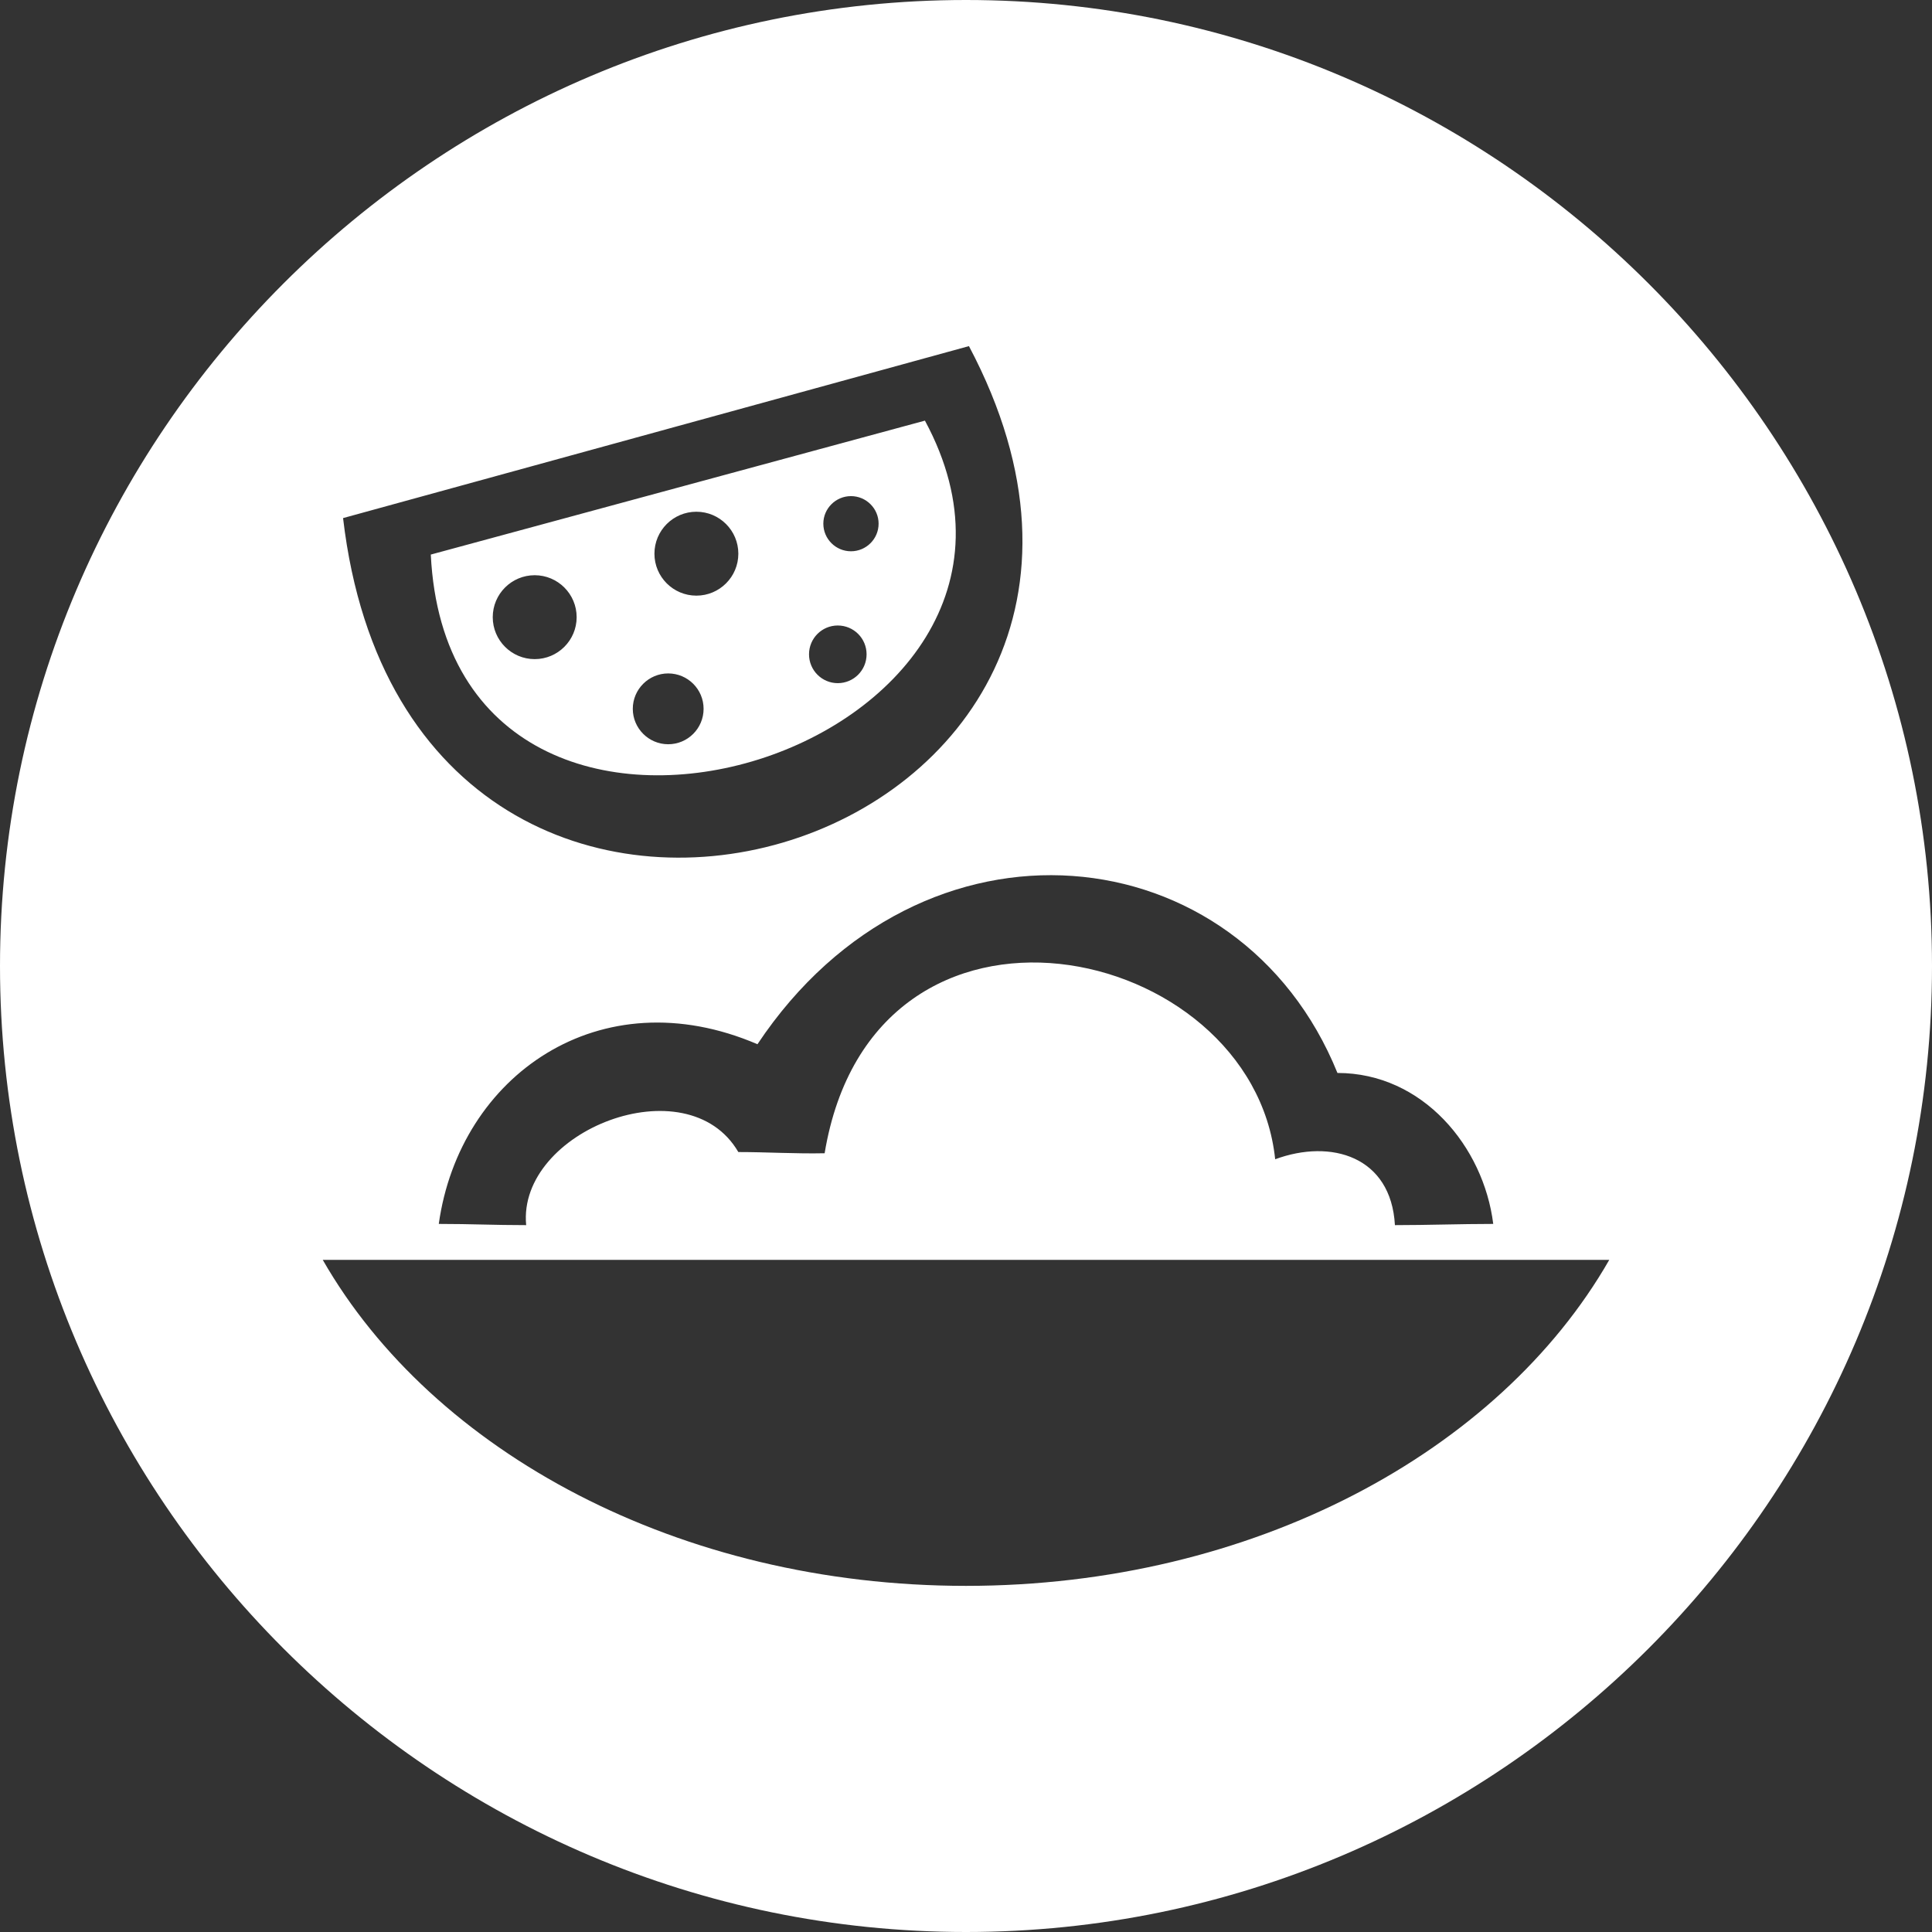 <?xml version="1.0" encoding="UTF-8"?>
<svg width="135px" height="135px" viewBox="0 0 135 135" version="1.1" xmlns="http://www.w3.org/2000/svg" xmlns:xlink="http://www.w3.org/1999/xlink">
    <rect x="0" y="0" width="135" height="135" fill="#333333" stroke="none"/>
    <!-- Generator: Sketch 45.2 (43514) - http://www.bohemiancoding.com/sketch -->
    <title>Nahrungsmittelintoleranz-Gastroenterologie-1-white</title>
    <desc>Created with Sketch.</desc>
    <defs></defs>
    <g id="allgemein" stroke="none" stroke-width="1" fill="none" fill-rule="evenodd">
        <path d="M67.5,135 C104.678,135 135,104.678 135,67.5 C135,30.323 104.678,0 67.5,0 C30.322,0 0,30.323 0,67.5 C0,104.678 30.322,135 67.5,135 L67.5,135 Z M112.448,88.035 C104.753,101.463 87.516,110.814 67.5,110.814 C47.469,110.814 30.248,101.463 22.553,88.035 L112.448,88.035 L112.448,88.035 Z M97.471,85.607 C99.76,85.607 102.05,85.522 104.341,85.522 C103.669,80.119 99.409,74.974 93.455,74.974 C86.646,58.155 64.401,55.751 52.928,72.966 C41.911,68.24 32.11,75.172 30.66,85.522 C32.942,85.522 34.476,85.607 36.766,85.607 C36.141,79.012 48.019,74.362 51.592,80.5 C53.591,80.5 55.607,80.629 57.622,80.584 C61.042,59.988 87.501,65.76 89.104,81.004 C93.013,79.561 97.204,80.805 97.471,85.607 L97.471,85.607 Z M67.706,24.185 C86.463,59.599 28.782,77.294 23.972,36.202 L67.706,24.185 L67.706,24.185 Z M64.63,29.392 C77.096,52.493 31.476,66.668 30.102,38.751 L64.63,29.392 L64.63,29.392 Z M46.691,52.005 C45.332,52.005 44.217,50.896 44.217,49.529 C44.217,48.164 45.332,47.056 46.691,47.056 C48.057,47.056 49.164,48.164 49.164,49.529 C49.164,50.896 48.057,52.005 46.691,52.005 L46.691,52.005 Z M58.539,47.736 C57.431,47.736 56.531,46.835 56.531,45.72 C56.531,44.605 57.431,43.707 58.539,43.707 C59.653,43.707 60.553,44.605 60.553,45.72 C60.553,46.835 59.653,47.736 58.539,47.736 L58.539,47.736 Z M37.362,46.057 C35.744,46.057 34.431,44.743 34.431,43.126 C34.431,41.507 35.744,40.194 37.362,40.194 C38.98,40.194 40.294,41.507 40.294,43.126 C40.294,44.743 38.98,46.057 37.362,46.057 L37.362,46.057 Z M48.66,41.621 C47.042,41.621 45.729,40.309 45.729,38.69 C45.729,37.072 47.042,35.758 48.66,35.758 C50.279,35.758 51.592,37.072 51.592,38.69 C51.592,40.309 50.279,41.621 48.66,41.621 L48.66,41.621 Z M59.463,38.521 C58.401,38.521 57.531,37.66 57.531,36.59 C57.531,35.53 58.401,34.667 59.463,34.667 C60.524,34.667 61.393,35.53 61.393,36.59 C61.393,37.66 60.524,38.521 59.463,38.521 L59.463,38.521 Z" id="Nahrungsmittelintoleranz-Gastroenterologie-1" fill="#FFFFFF"></path>
    </g>
</svg>